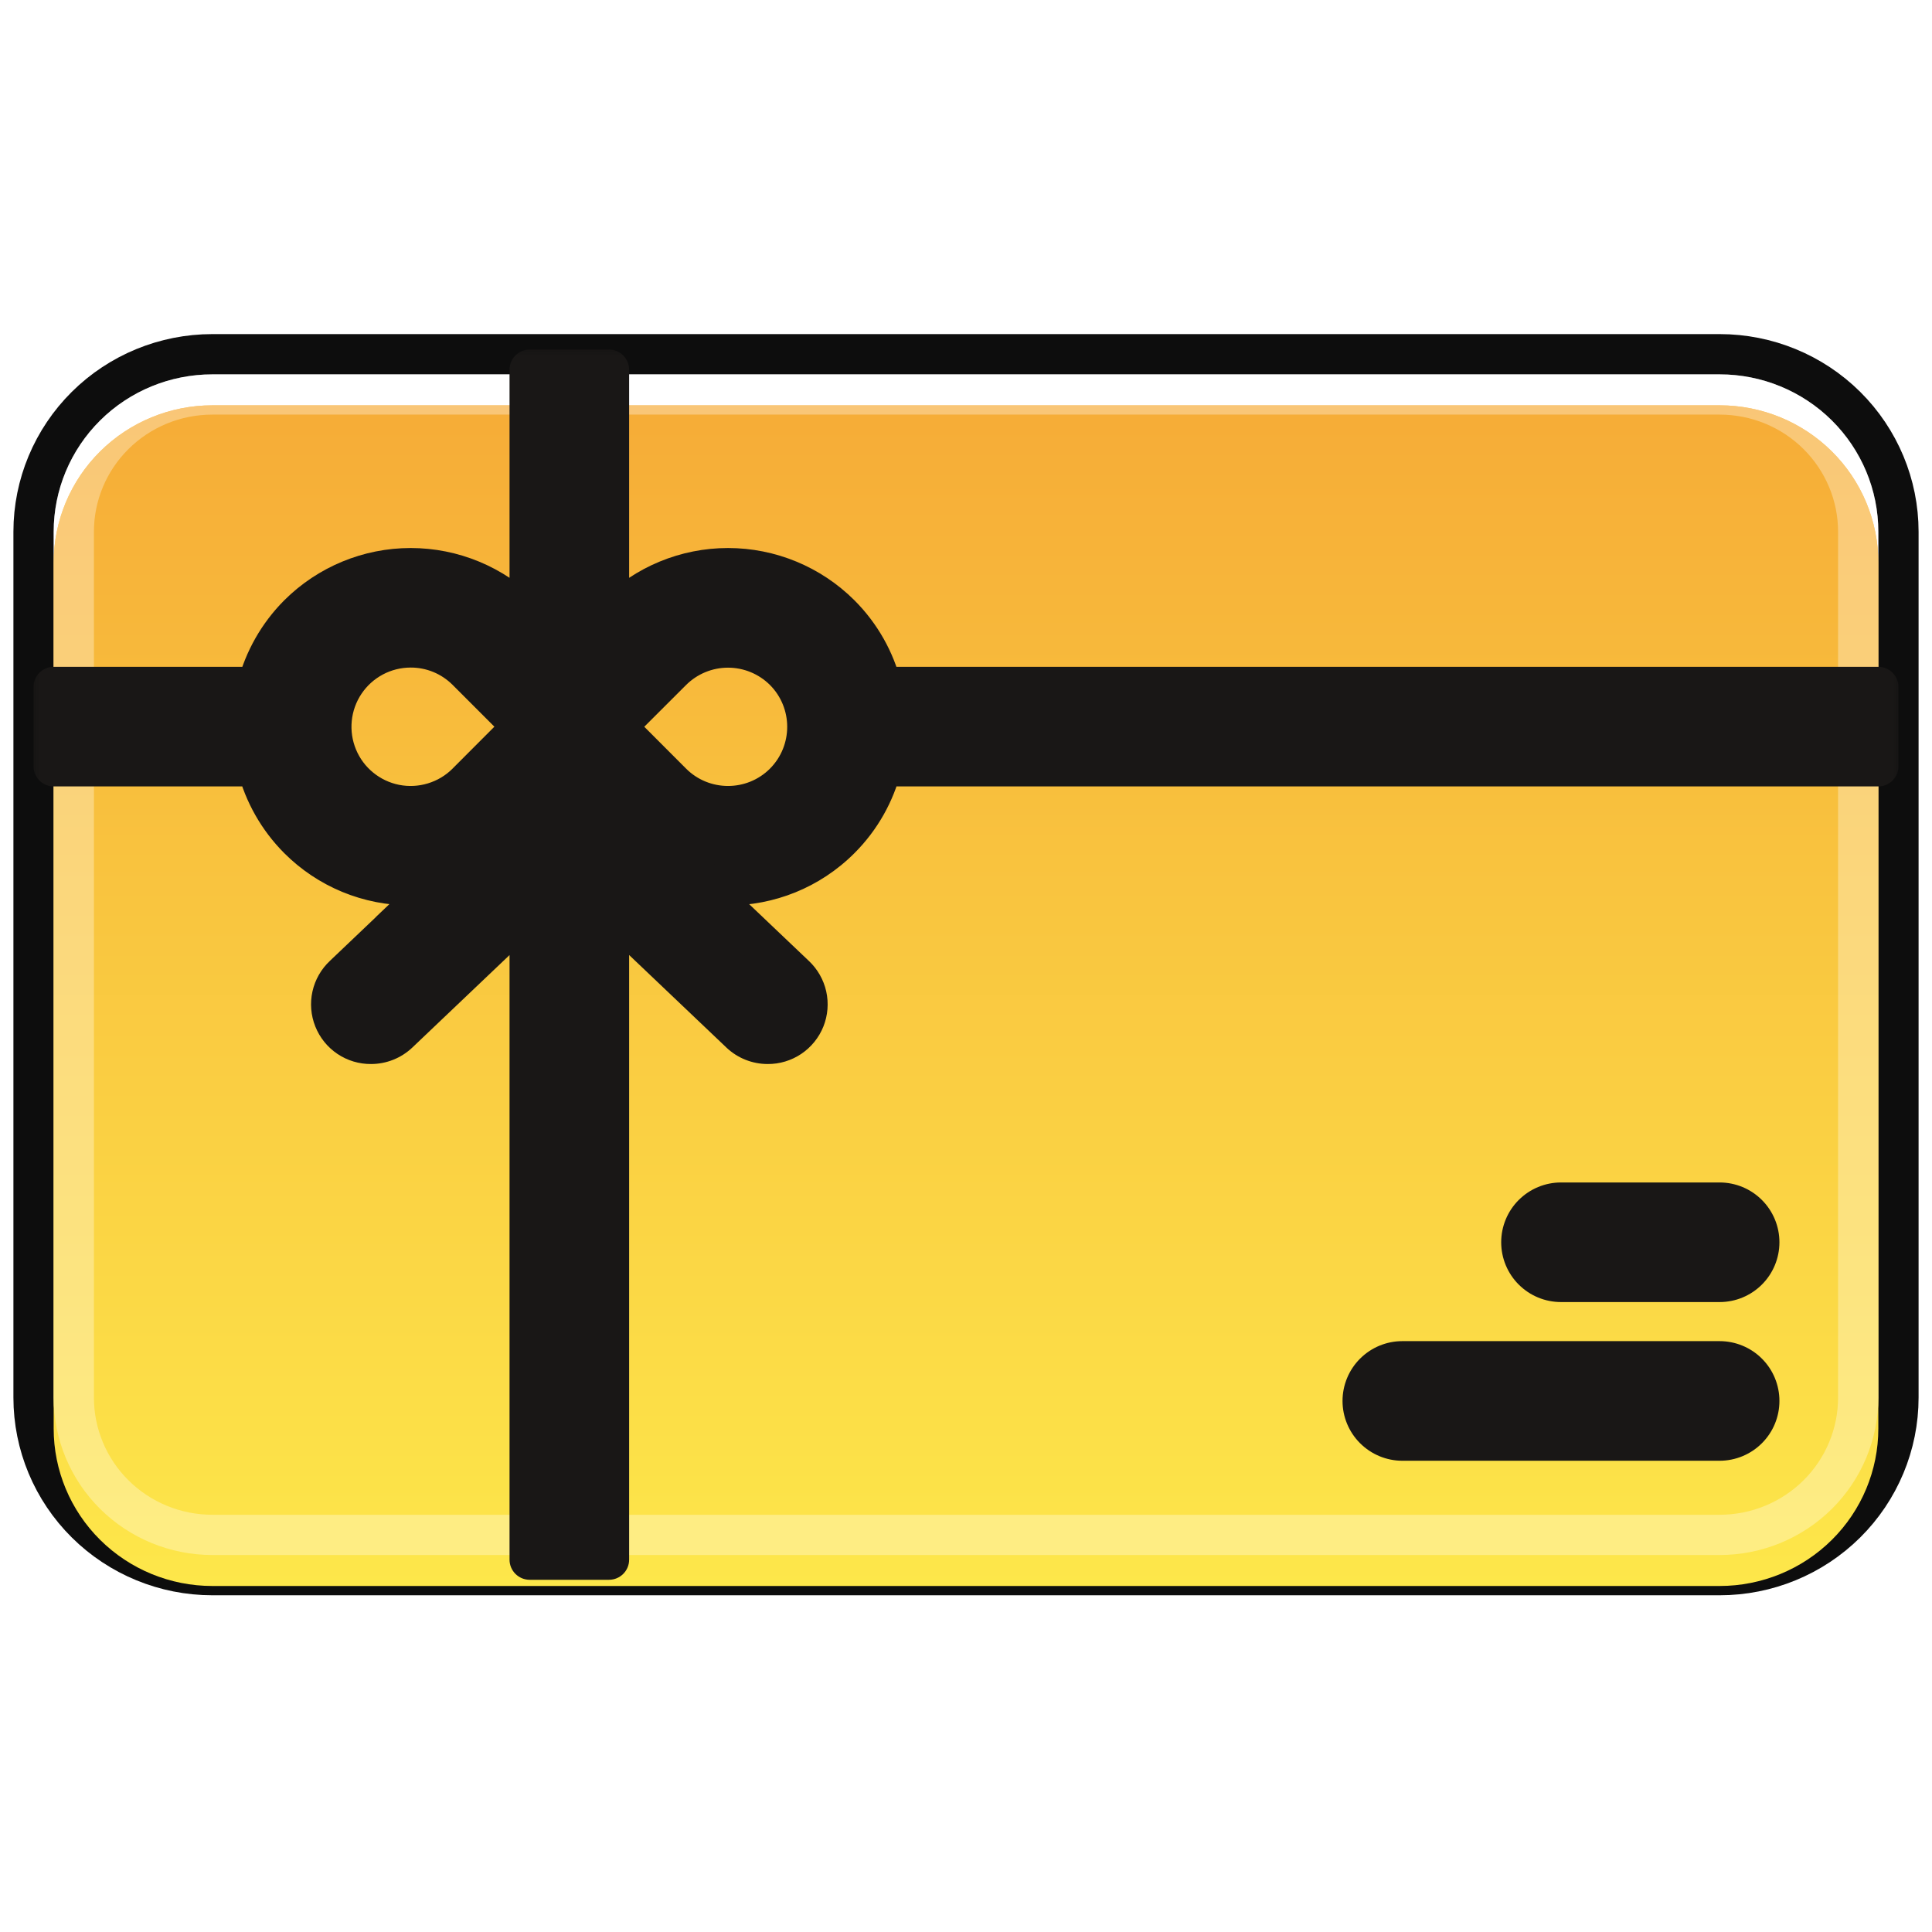 <svg width="72" height="72" viewBox="0 0 72 72" fill="none" xmlns="http://www.w3.org/2000/svg">
<g filter="url(#filter0_ii_1263_27739)">
<path d="M64.087 57.951H7.913C6.345 57.951 4.841 57.333 3.732 56.232C2.623 55.132 2 53.64 2 52.084V19.817C2 18.261 2.623 16.769 3.732 15.669C4.841 14.569 6.345 13.951 7.913 13.951H64.087C65.655 13.951 67.159 14.569 68.268 15.669C69.377 16.769 70 18.261 70 19.817V52.084C70 53.64 69.377 55.132 68.268 56.232C67.159 57.333 65.655 57.951 64.087 57.951Z" fill="url(#paint0_linear_1263_27739)"/>
</g>
<path d="M64.087 13.201C65.852 13.201 67.546 13.896 68.796 15.136C70.046 16.377 70.75 18.06 70.75 19.817V52.084C70.75 53.841 70.046 55.525 68.796 56.765C67.546 58.005 65.852 58.701 64.087 58.701H7.913C6.148 58.701 4.454 58.005 3.204 56.765C1.954 55.525 1.25 53.841 1.25 52.084V19.817C1.25 18.06 1.954 16.377 3.204 15.136C4.454 13.896 6.148 13.201 7.913 13.201H64.087Z" stroke="#0D0D0D" stroke-width="1.5" stroke-linejoin="round"/>
<g filter="url(#filter1_ii_1263_27739)">
<path d="M64.087 57.951H7.913C6.345 57.951 4.841 57.333 3.732 56.232C2.623 55.132 2 53.64 2 52.084V19.817C2 18.261 2.623 16.769 3.732 15.669C4.841 14.569 6.345 13.951 7.913 13.951H64.087C65.655 13.951 67.159 14.569 68.268 15.669C69.377 16.769 70 18.261 70 19.817V52.084C70 53.64 69.377 55.132 68.268 56.232C67.159 57.333 65.655 57.951 64.087 57.951Z" fill="url(#paint1_linear_1263_27739)"/>
</g>
<path d="M7.913 14.701H64.087C65.458 14.701 66.772 15.241 67.74 16.202C68.707 17.162 69.25 18.462 69.25 19.817V52.084C69.25 53.439 68.707 54.74 67.74 55.7C66.772 56.66 65.458 57.201 64.087 57.201H7.913C6.542 57.201 5.228 56.66 4.26 55.7C3.292 54.74 2.75 53.439 2.75 52.084V19.817C2.75 18.462 3.292 17.162 4.26 16.202C5.228 15.241 6.542 14.701 7.913 14.701Z" stroke="white" stroke-opacity="0.32" stroke-width="1.5" stroke-linejoin="round"/>
<mask id="path-5-outside-1_1263_27739" maskUnits="userSpaceOnUse" x="1" y="12.777" width="70" height="47" fill="black">
<rect fill="white" x="1" y="12.777" width="70" height="47"/>
<path d="M22.696 23.155L22.95 22.901C24.06 21.795 25.564 21.173 27.131 21.173C28.698 21.173 30.201 21.795 31.311 22.901C32.085 23.675 32.598 24.611 32.852 25.601H70V28.557H32.855C32.601 29.549 32.087 30.489 31.311 31.265C30.159 32.418 28.645 32.994 27.131 32.994C26.743 32.995 26.357 32.958 25.977 32.883L29.627 36.355C29.844 36.557 29.994 36.82 30.059 37.109C30.123 37.399 30.099 37.701 29.989 37.977C29.879 38.252 29.689 38.488 29.442 38.653C29.196 38.819 28.906 38.906 28.609 38.903C28.23 38.903 27.866 38.758 27.59 38.498L22.696 33.843V58.124H19.739V33.844L14.847 38.498C14.571 38.758 14.205 38.903 13.826 38.903C13.53 38.906 13.239 38.819 12.993 38.653C12.747 38.488 12.557 38.252 12.447 37.977C12.337 37.701 12.312 37.399 12.377 37.109C12.442 36.82 12.593 36.557 12.81 36.355L14.544 34.703C14.542 34.703 14.541 34.703 14.539 34.703L16.456 32.88C16.08 32.954 15.694 32.992 15.305 32.991C14.528 32.993 13.759 32.842 13.042 32.546C12.325 32.25 11.673 31.814 11.124 31.265C10.371 30.51 9.843 29.572 9.582 28.557H2V25.601H9.585C9.847 24.588 10.373 23.654 11.124 22.901C12.234 21.795 13.738 21.173 15.305 21.173C16.872 21.173 18.375 21.795 19.485 22.901L19.739 23.155V13.777H22.696V23.155ZM64.087 50.73C64.479 50.731 64.855 50.886 65.132 51.163C65.409 51.44 65.564 51.817 65.564 52.209C65.564 52.601 65.409 52.977 65.132 53.254C64.855 53.531 64.479 53.687 64.087 53.688H52.261C51.869 53.688 51.493 53.531 51.216 53.254C50.939 52.977 50.782 52.601 50.782 52.209C50.782 51.817 50.939 51.44 51.216 51.163C51.493 50.886 51.869 50.73 52.261 50.73H64.087ZM64.087 44.817C64.479 44.818 64.855 44.974 65.132 45.251C65.409 45.528 65.564 45.904 65.564 46.296C65.564 46.688 65.409 47.064 65.132 47.341C64.855 47.618 64.479 47.774 64.087 47.774H58.174C57.782 47.774 57.405 47.618 57.128 47.341C56.851 47.064 56.695 46.688 56.695 46.296C56.695 45.904 56.851 45.528 57.128 45.251C57.405 44.974 57.782 44.817 58.174 44.817H64.087ZM15.305 24.128C14.819 24.128 14.34 24.247 13.911 24.477C13.482 24.706 13.117 25.037 12.847 25.441C12.577 25.846 12.41 26.31 12.362 26.794C12.315 27.278 12.387 27.767 12.573 28.216C12.759 28.665 13.053 29.062 13.429 29.37C13.805 29.678 14.251 29.89 14.727 29.984C15.204 30.079 15.698 30.054 16.163 29.913C16.628 29.772 17.052 29.519 17.395 29.175L19.385 27.181C19.383 27.148 19.381 27.116 19.381 27.083C19.381 27.049 19.382 27.014 19.385 26.98L17.395 24.991C17.121 24.717 16.795 24.499 16.436 24.351C16.078 24.202 15.693 24.127 15.305 24.128ZM27.131 24.132C26.348 24.132 25.596 24.442 25.041 24.994L23.05 26.983C23.052 27.016 23.055 27.05 23.055 27.083C23.055 27.117 23.052 27.15 23.05 27.184L25.041 29.178C26.194 30.328 28.069 30.328 29.222 29.178C30.375 28.022 30.375 26.15 29.222 24.994C28.666 24.442 27.914 24.132 27.131 24.132Z"/>
</mask>
<g filter="url(#filter2_ii_1263_27739)">
<path d="M22.696 23.155L22.95 22.901C24.06 21.795 25.564 21.173 27.131 21.173C28.698 21.173 30.201 21.795 31.311 22.901C32.085 23.675 32.598 24.611 32.852 25.601H70V28.557H32.855C32.601 29.549 32.087 30.489 31.311 31.265C30.159 32.418 28.645 32.994 27.131 32.994C26.743 32.995 26.357 32.958 25.977 32.883L29.627 36.355C29.844 36.557 29.994 36.82 30.059 37.109C30.123 37.399 30.099 37.701 29.989 37.977C29.879 38.252 29.689 38.488 29.442 38.653C29.196 38.819 28.906 38.906 28.609 38.903C28.23 38.903 27.866 38.758 27.59 38.498L22.696 33.843V58.124H19.739V33.844L14.847 38.498C14.571 38.758 14.205 38.903 13.826 38.903C13.53 38.906 13.239 38.819 12.993 38.653C12.747 38.488 12.557 38.252 12.447 37.977C12.337 37.701 12.312 37.399 12.377 37.109C12.442 36.82 12.593 36.557 12.81 36.355L14.544 34.703C14.542 34.703 14.541 34.703 14.539 34.703L16.456 32.88C16.08 32.954 15.694 32.992 15.305 32.991C14.528 32.993 13.759 32.842 13.042 32.546C12.325 32.25 11.673 31.814 11.124 31.265C10.371 30.51 9.843 29.572 9.582 28.557H2V25.601H9.585C9.847 24.588 10.373 23.654 11.124 22.901C12.234 21.795 13.738 21.173 15.305 21.173C16.872 21.173 18.375 21.795 19.485 22.901L19.739 23.155V13.777H22.696V23.155ZM64.087 50.73C64.479 50.731 64.855 50.886 65.132 51.163C65.409 51.44 65.564 51.817 65.564 52.209C65.564 52.601 65.409 52.977 65.132 53.254C64.855 53.531 64.479 53.687 64.087 53.688H52.261C51.869 53.688 51.493 53.531 51.216 53.254C50.939 52.977 50.782 52.601 50.782 52.209C50.782 51.817 50.939 51.44 51.216 51.163C51.493 50.886 51.869 50.73 52.261 50.73H64.087ZM64.087 44.817C64.479 44.818 64.855 44.974 65.132 45.251C65.409 45.528 65.564 45.904 65.564 46.296C65.564 46.688 65.409 47.064 65.132 47.341C64.855 47.618 64.479 47.774 64.087 47.774H58.174C57.782 47.774 57.405 47.618 57.128 47.341C56.851 47.064 56.695 46.688 56.695 46.296C56.695 45.904 56.851 45.528 57.128 45.251C57.405 44.974 57.782 44.817 58.174 44.817H64.087ZM15.305 24.128C14.819 24.128 14.34 24.247 13.911 24.477C13.482 24.706 13.117 25.037 12.847 25.441C12.577 25.846 12.41 26.31 12.362 26.794C12.315 27.278 12.387 27.767 12.573 28.216C12.759 28.665 13.053 29.062 13.429 29.37C13.805 29.678 14.251 29.89 14.727 29.984C15.204 30.079 15.698 30.054 16.163 29.913C16.628 29.772 17.052 29.519 17.395 29.175L19.385 27.181C19.383 27.148 19.381 27.116 19.381 27.083C19.381 27.049 19.382 27.014 19.385 26.98L17.395 24.991C17.121 24.717 16.795 24.499 16.436 24.351C16.078 24.202 15.693 24.127 15.305 24.128ZM27.131 24.132C26.348 24.132 25.596 24.442 25.041 24.994L23.05 26.983C23.052 27.016 23.055 27.05 23.055 27.083C23.055 27.117 23.052 27.15 23.05 27.184L25.041 29.178C26.194 30.328 28.069 30.328 29.222 29.178C30.375 28.022 30.375 26.15 29.222 24.994C28.666 24.442 27.914 24.132 27.131 24.132Z" fill="#191716"/>
</g>
<path d="M22.696 23.155H21.946C21.946 23.459 22.129 23.732 22.409 23.848C22.689 23.964 23.012 23.9 23.227 23.686L22.696 23.155ZM22.95 22.901L22.421 22.37L22.42 22.371L22.95 22.901ZM27.131 21.173V20.423H27.131L27.131 21.173ZM31.311 22.901L31.842 22.371L31.841 22.37L31.311 22.901ZM32.852 25.601L32.126 25.787C32.212 26.119 32.51 26.351 32.852 26.351V25.601ZM70 25.601H70.75C70.75 25.186 70.414 24.851 70 24.851V25.601ZM70 28.557V29.307C70.414 29.307 70.75 28.971 70.75 28.557H70ZM32.855 28.557V27.807C32.512 27.807 32.213 28.039 32.128 28.371L32.855 28.557ZM31.311 31.265L31.842 31.795L31.842 31.795L31.311 31.265ZM27.131 32.994V32.244L27.129 32.244L27.131 32.994ZM25.977 32.883L26.123 32.147C25.795 32.083 25.465 32.242 25.311 32.538C25.158 32.834 25.219 33.196 25.461 33.426L25.977 32.883ZM29.627 36.355L29.11 36.898L29.115 36.903L29.627 36.355ZM30.059 37.109L30.791 36.946L30.791 36.946L30.059 37.109ZM29.989 37.977L30.686 38.255L30.686 38.255L29.989 37.977ZM29.442 38.653L29.86 39.276L29.86 39.276L29.442 38.653ZM28.609 38.903L28.616 38.153L28.61 38.153L28.609 38.903ZM27.59 38.498L27.073 39.041L27.075 39.044L27.59 38.498ZM22.696 33.843L23.213 33.299C22.996 33.093 22.676 33.035 22.401 33.154C22.125 33.272 21.946 33.543 21.946 33.843H22.696ZM22.696 58.124V58.874C23.11 58.874 23.446 58.538 23.446 58.124H22.696ZM19.739 58.124H18.989C18.989 58.538 19.325 58.874 19.739 58.874V58.124ZM19.739 33.844H20.489C20.489 33.544 20.311 33.273 20.035 33.154C19.759 33.036 19.44 33.094 19.222 33.3L19.739 33.844ZM14.847 38.498L15.361 39.044L15.364 39.041L14.847 38.498ZM13.826 38.903L13.826 38.153L13.82 38.153L13.826 38.903ZM12.993 38.653L12.575 39.276L12.575 39.276L12.993 38.653ZM12.447 37.977L11.751 38.255L11.751 38.255L12.447 37.977ZM12.377 37.109L11.645 36.946L11.645 36.946L12.377 37.109ZM12.81 36.355L13.321 36.903L13.327 36.898L12.81 36.355ZM14.544 34.703L15.061 35.246C15.276 35.042 15.35 34.73 15.25 34.451C15.151 34.172 14.896 33.978 14.601 33.955L14.544 34.703ZM14.539 34.703L14.022 34.16C13.807 34.364 13.733 34.676 13.833 34.956C13.933 35.235 14.188 35.43 14.485 35.451L14.539 34.703ZM16.456 32.88L16.973 33.423C17.215 33.193 17.276 32.831 17.122 32.535C16.969 32.239 16.638 32.08 16.311 32.144L16.456 32.88ZM15.305 32.991L15.306 32.241L15.303 32.241L15.305 32.991ZM13.042 32.546L12.756 33.239L12.756 33.239L13.042 32.546ZM11.124 31.265L10.593 31.794L10.594 31.795L11.124 31.265ZM9.582 28.557L10.308 28.37C10.223 28.038 9.924 27.807 9.582 27.807V28.557ZM2 28.557H1.25C1.25 28.971 1.586 29.307 2 29.307V28.557ZM2 25.601V24.851C1.586 24.851 1.25 25.186 1.25 25.601H2ZM9.585 25.601V26.351C9.927 26.351 10.226 26.119 10.311 25.788L9.585 25.601ZM11.124 22.901L10.595 22.37L10.593 22.372L11.124 22.901ZM15.305 21.173V20.423H15.305L15.305 21.173ZM19.485 22.901L20.016 22.371L20.015 22.37L19.485 22.901ZM19.739 23.155L19.209 23.686C19.423 23.9 19.746 23.964 20.026 23.848C20.306 23.732 20.489 23.459 20.489 23.155H19.739ZM19.739 13.777V13.027C19.325 13.027 18.989 13.363 18.989 13.777H19.739ZM22.696 13.777H23.446C23.446 13.363 23.11 13.027 22.696 13.027V13.777ZM64.087 50.73L64.087 49.98H64.087V50.73ZM65.132 51.163L65.662 50.633L65.662 50.633L65.132 51.163ZM65.564 52.209L66.314 52.209V52.209H65.564ZM65.132 53.254L65.662 53.784L65.662 53.784L65.132 53.254ZM64.087 53.688V54.438H64.087L64.087 53.688ZM51.216 53.254L50.685 53.784L50.686 53.784L51.216 53.254ZM50.782 52.209H50.032V52.209L50.782 52.209ZM51.216 51.163L50.686 50.633L50.685 50.633L51.216 51.163ZM64.087 44.817L64.087 44.067H64.087V44.817ZM65.132 45.251L65.662 44.721L65.662 44.721L65.132 45.251ZM65.564 46.296L66.314 46.296V46.296H65.564ZM65.132 47.341L65.662 47.871L65.662 47.871L65.132 47.341ZM64.087 47.774V48.524H64.087L64.087 47.774ZM57.128 47.341L56.597 47.871L56.598 47.871L57.128 47.341ZM56.695 46.296H55.945V46.296L56.695 46.296ZM57.128 45.251L56.598 44.721L56.597 44.721L57.128 45.251ZM15.305 24.128L15.305 24.878L15.306 24.878L15.305 24.128ZM13.911 24.477L13.558 23.815L13.558 23.815L13.911 24.477ZM12.847 25.441L12.223 25.025L12.223 25.025L12.847 25.441ZM12.362 26.794L11.616 26.72L11.616 26.72L12.362 26.794ZM12.573 28.216L11.88 28.503L11.88 28.503L12.573 28.216ZM13.429 29.37L12.953 29.95L12.953 29.95L13.429 29.37ZM14.727 29.984L14.581 30.72L14.581 30.72L14.727 29.984ZM16.163 29.913L16.381 30.631L16.381 30.631L16.163 29.913ZM17.395 29.175L17.926 29.705L17.927 29.704L17.395 29.175ZM19.385 27.181L19.916 27.71C20.068 27.558 20.147 27.346 20.133 27.131L19.385 27.181ZM19.381 27.083H18.631V27.083L19.381 27.083ZM19.385 26.98L20.133 27.032C20.148 26.816 20.069 26.604 19.915 26.45L19.385 26.98ZM17.395 24.991L16.865 25.521L16.865 25.521L17.395 24.991ZM16.436 24.351L16.723 23.657L16.723 23.657L16.436 24.351ZM27.131 24.132V23.382H27.131L27.131 24.132ZM25.041 24.994L24.512 24.462L24.511 24.464L25.041 24.994ZM23.05 26.983L22.52 26.453C22.366 26.606 22.287 26.818 22.302 27.034L23.05 26.983ZM23.055 27.083L23.805 27.083V27.083H23.055ZM23.05 27.184L22.302 27.133C22.287 27.349 22.366 27.56 22.519 27.713L23.05 27.184ZM25.041 29.178L24.51 29.708L24.511 29.709L25.041 29.178ZM29.222 29.178L29.751 29.709L29.753 29.707L29.222 29.178ZM29.222 24.994L29.753 24.465L29.75 24.462L29.222 24.994ZM22.696 23.155L23.227 23.686L23.48 23.432L22.95 22.901L22.42 22.371L22.166 22.625L22.696 23.155ZM22.95 22.901L23.48 23.433C24.449 22.466 25.762 21.923 27.131 21.923L27.131 21.173L27.131 20.423C25.365 20.423 23.671 21.124 22.421 22.37L22.95 22.901ZM27.131 21.173V21.923C28.499 21.923 29.812 22.466 30.782 23.433L31.311 22.901L31.841 22.37C30.591 21.124 28.897 20.423 27.131 20.423V21.173ZM31.311 22.901L30.781 23.432C31.457 24.107 31.904 24.924 32.126 25.787L32.852 25.601L33.579 25.414C33.292 24.299 32.713 23.242 31.842 22.371L31.311 22.901ZM32.852 25.601V26.351H70V25.601V24.851H32.852V25.601ZM70 25.601H69.25V28.557H70H70.75V25.601H70ZM70 28.557V27.807H32.855V28.557V29.307H70V28.557ZM32.855 28.557L32.128 28.371C31.906 29.238 31.458 30.057 30.781 30.734L31.311 31.265L31.842 31.795C32.716 30.921 33.295 29.861 33.581 28.742L32.855 28.557ZM31.311 31.265L30.781 30.734C29.775 31.741 28.454 32.244 27.131 32.244V32.994V33.744C28.835 33.744 30.542 33.095 31.842 31.795L31.311 31.265ZM27.131 32.994L27.129 32.244C26.791 32.245 26.453 32.212 26.123 32.147L25.977 32.883L25.832 33.619C26.259 33.703 26.695 33.745 27.133 33.744L27.131 32.994ZM25.977 32.883L25.461 33.426L29.11 36.898L29.627 36.355L30.144 35.811L26.494 32.339L25.977 32.883ZM29.627 36.355L29.115 36.903C29.221 37.001 29.295 37.13 29.327 37.273L30.059 37.109L30.791 36.946C30.693 36.51 30.466 36.112 30.139 35.806L29.627 36.355ZM30.059 37.109L29.327 37.273C29.358 37.415 29.346 37.564 29.293 37.699L29.989 37.977L30.686 38.255C30.852 37.839 30.888 37.382 30.791 36.946L30.059 37.109ZM29.989 37.977L29.293 37.699C29.239 37.834 29.145 37.95 29.024 38.031L29.442 38.653L29.86 39.276C30.232 39.026 30.52 38.67 30.686 38.255L29.989 37.977ZM29.442 38.653L29.024 38.031C28.903 38.112 28.761 38.155 28.616 38.153L28.609 38.903L28.603 39.653C29.051 39.657 29.489 39.525 29.86 39.276L29.442 38.653ZM28.609 38.903L28.61 38.153C28.422 38.153 28.241 38.082 28.104 37.952L27.59 38.498L27.075 39.044C27.49 39.435 28.038 39.653 28.609 39.653L28.609 38.903ZM27.59 38.498L28.107 37.955L23.213 33.299L22.696 33.843L22.179 34.386L27.073 39.041L27.59 38.498ZM22.696 33.843H21.946V58.124H22.696H23.446V33.843H22.696ZM22.696 58.124V57.374H19.739V58.124V58.874H22.696V58.124ZM19.739 58.124H20.489V33.844H19.739H18.989V58.124H19.739ZM19.739 33.844L19.222 33.3L14.33 37.955L14.847 38.498L15.364 39.041L20.256 34.387L19.739 33.844ZM14.847 38.498L14.332 37.952C14.195 38.081 14.014 38.153 13.826 38.153L13.826 38.903L13.826 39.653C14.397 39.653 14.946 39.435 15.361 39.044L14.847 38.498ZM13.826 38.903L13.82 38.153C13.675 38.154 13.532 38.112 13.411 38.031L12.993 38.653L12.575 39.276C12.947 39.526 13.385 39.657 13.832 39.653L13.826 38.903ZM12.993 38.653L13.411 38.031C13.292 37.95 13.198 37.835 13.144 37.699L12.447 37.977L11.751 38.255C11.916 38.669 12.203 39.026 12.575 39.276L12.993 38.653ZM12.447 37.977L13.144 37.699C13.089 37.562 13.078 37.413 13.109 37.273L12.377 37.109L11.645 36.946C11.547 37.384 11.585 37.84 11.751 38.255L12.447 37.977ZM12.377 37.109L13.109 37.273C13.14 37.132 13.214 37.002 13.321 36.903L12.81 36.355L12.298 35.806C11.971 36.111 11.743 36.508 11.645 36.946L12.377 37.109ZM12.81 36.355L13.327 36.898L15.061 35.246L14.544 34.703L14.027 34.16L12.292 35.811L12.81 36.355ZM14.544 34.703L14.601 33.955C14.573 33.953 14.55 33.953 14.536 33.953C14.529 33.953 14.524 33.953 14.52 33.953C14.518 33.953 14.517 33.953 14.516 33.954C14.515 33.954 14.514 33.954 14.514 33.954C14.513 33.954 14.515 33.954 14.518 33.953C14.521 33.953 14.526 33.953 14.533 33.953C14.546 33.953 14.567 33.953 14.594 33.955L14.539 34.703L14.485 35.451C14.512 35.453 14.534 35.453 14.548 35.453C14.555 35.453 14.56 35.453 14.564 35.453C14.565 35.453 14.567 35.453 14.568 35.453C14.568 35.453 14.569 35.453 14.569 35.453C14.569 35.453 14.569 35.453 14.569 35.453C14.569 35.453 14.569 35.453 14.569 35.453C14.57 35.453 14.567 35.453 14.564 35.453C14.561 35.453 14.556 35.453 14.549 35.453C14.536 35.453 14.514 35.453 14.487 35.451L14.544 34.703ZM14.539 34.703L15.056 35.247L16.973 33.423L16.456 32.88L15.939 32.336L14.022 34.16L14.539 34.703ZM16.456 32.88L16.311 32.144C15.983 32.209 15.646 32.242 15.306 32.241L15.305 32.991L15.304 33.741C15.742 33.742 16.177 33.699 16.601 33.616L16.456 32.88ZM15.305 32.991L15.303 32.241C14.625 32.243 13.954 32.111 13.328 31.853L13.042 32.546L12.756 33.239C13.565 33.573 14.432 33.743 15.306 33.741L15.305 32.991ZM13.042 32.546L13.328 31.853C12.703 31.594 12.133 31.214 11.655 30.735L11.124 31.265L10.594 31.795C11.212 32.413 11.947 32.905 12.756 33.239L13.042 32.546ZM11.124 31.265L11.655 30.735C10.998 30.076 10.536 29.257 10.308 28.37L9.582 28.557L8.856 28.743C9.15 29.887 9.744 30.943 10.593 31.794L11.124 31.265ZM9.582 28.557V27.807H2V28.557V29.307H9.582V28.557ZM2 28.557H2.75V25.601H2H1.25V28.557H2ZM2 25.601V26.351H9.585V25.601V24.851H2V25.601ZM9.585 25.601L10.311 25.788C10.54 24.904 11 24.088 11.655 23.431L11.124 22.901L10.593 22.372C9.747 23.22 9.154 24.273 8.859 25.413L9.585 25.601ZM11.124 22.901L11.653 23.433C12.623 22.466 13.936 21.923 15.305 21.923L15.305 21.173L15.305 20.423C13.539 20.423 11.845 21.124 10.595 22.37L11.124 22.901ZM15.305 21.173V21.923C16.673 21.923 17.986 22.466 18.956 23.433L19.485 22.901L20.015 22.37C18.764 21.124 17.071 20.423 15.305 20.423V21.173ZM19.485 22.901L18.955 23.432L19.209 23.686L19.739 23.155L20.27 22.625L20.016 22.371L19.485 22.901ZM19.739 23.155H20.489V13.777H19.739H18.989V23.155H19.739ZM19.739 13.777V14.527H22.696V13.777V13.027H19.739V13.777ZM22.696 13.777H21.946V23.155H22.696H23.446V13.777H22.696ZM64.087 50.73L64.087 51.48C64.28 51.48 64.465 51.557 64.602 51.694L65.132 51.163L65.662 50.633C65.244 50.215 64.677 49.981 64.087 49.98L64.087 50.73ZM65.132 51.163L64.602 51.693C64.737 51.829 64.814 52.015 64.814 52.209H65.564H66.314C66.314 51.619 66.081 51.051 65.662 50.633L65.132 51.163ZM65.564 52.209L64.814 52.209C64.814 52.402 64.738 52.587 64.602 52.724L65.132 53.254L65.662 53.784C66.08 53.366 66.314 52.8 66.314 52.209L65.564 52.209ZM65.132 53.254L64.602 52.724C64.464 52.861 64.279 52.938 64.087 52.938L64.087 53.688L64.087 54.438C64.679 54.437 65.245 54.201 65.662 53.784L65.132 53.254ZM64.087 53.688V52.938H52.261V53.688V54.438H64.087V53.688ZM52.261 53.688V52.938C52.069 52.938 51.883 52.861 51.746 52.724L51.216 53.254L50.686 53.784C51.103 54.201 51.669 54.438 52.261 54.438V53.688ZM51.216 53.254L51.746 52.724C51.609 52.586 51.532 52.401 51.532 52.209L50.782 52.209L50.032 52.209C50.032 52.801 50.268 53.367 50.685 53.784L51.216 53.254ZM50.782 52.209H51.532C51.532 52.016 51.609 51.83 51.746 51.693L51.216 51.163L50.685 50.633C50.268 51.05 50.032 51.617 50.032 52.209H50.782ZM51.216 51.163L51.746 51.694C51.883 51.557 52.068 51.48 52.261 51.48V50.73V49.98C51.67 49.98 51.103 50.215 50.686 50.633L51.216 51.163ZM52.261 50.73V51.48H64.087V50.73V49.98H52.261V50.73ZM64.087 44.817L64.087 45.567C64.279 45.567 64.464 45.644 64.602 45.781L65.132 45.251L65.662 44.721C65.245 44.303 64.679 44.068 64.087 44.067L64.087 44.817ZM65.132 45.251L64.601 45.781C64.738 45.918 64.814 46.103 64.814 46.296H65.564H66.314C66.314 45.705 66.08 45.139 65.662 44.721L65.132 45.251ZM65.564 46.296L64.814 46.296C64.814 46.489 64.738 46.674 64.601 46.81L65.132 47.341L65.662 47.871C66.08 47.453 66.314 46.886 66.314 46.296L65.564 46.296ZM65.132 47.341L64.602 46.81C64.464 46.948 64.279 47.024 64.087 47.024L64.087 47.774L64.087 48.524C64.679 48.524 65.245 48.288 65.662 47.871L65.132 47.341ZM64.087 47.774V47.024H58.174V47.774V48.524H64.087V47.774ZM58.174 47.774V47.024C57.981 47.024 57.795 46.947 57.658 46.81L57.128 47.341L56.598 47.871C57.015 48.289 57.582 48.524 58.174 48.524V47.774ZM57.128 47.341L57.658 46.811C57.522 46.674 57.445 46.489 57.445 46.296L56.695 46.296L55.945 46.296C55.945 46.887 56.18 47.453 56.597 47.871L57.128 47.341ZM56.695 46.296H57.445C57.445 46.103 57.522 45.918 57.658 45.781L57.128 45.251L56.597 44.721C56.18 45.139 55.945 45.705 55.945 46.296H56.695ZM57.128 45.251L57.658 45.781C57.795 45.644 57.981 45.567 58.174 45.567V44.817V44.067C57.582 44.067 57.015 44.303 56.598 44.721L57.128 45.251ZM58.174 44.817V45.567H64.087V44.817V44.067H58.174V44.817ZM15.305 24.128L15.305 23.378C14.695 23.378 14.095 23.528 13.558 23.815L13.911 24.477L14.264 25.138C14.584 24.967 14.942 24.878 15.305 24.878L15.305 24.128ZM13.911 24.477L13.558 23.815C13.02 24.102 12.562 24.518 12.223 25.025L12.847 25.441L13.47 25.858C13.672 25.556 13.945 25.309 14.265 25.138L13.911 24.477ZM12.847 25.441L12.223 25.025C11.885 25.531 11.676 26.114 11.616 26.72L12.362 26.794L13.109 26.868C13.144 26.507 13.268 26.16 13.47 25.858L12.847 25.441ZM12.362 26.794L11.616 26.72C11.556 27.327 11.647 27.94 11.88 28.503L12.573 28.216L13.266 27.929C13.127 27.593 13.073 27.229 13.109 26.867L12.362 26.794ZM12.573 28.216L11.88 28.503C12.113 29.065 12.481 29.563 12.953 29.95L13.429 29.37L13.905 28.79C13.624 28.561 13.405 28.265 13.266 27.929L12.573 28.216ZM13.429 29.37L12.953 29.95C13.424 30.337 13.983 30.601 14.581 30.72L14.727 29.984L14.874 29.249C14.518 29.178 14.185 29.02 13.905 28.79L13.429 29.37ZM14.727 29.984L14.581 30.72C15.18 30.839 15.798 30.808 16.381 30.631L16.163 29.913L15.945 29.195C15.597 29.301 15.229 29.319 14.874 29.249L14.727 29.984ZM16.163 29.913L16.381 30.631C16.963 30.454 17.495 30.137 17.926 29.705L17.395 29.175L16.865 28.645C16.609 28.901 16.293 29.09 15.945 29.195L16.163 29.913ZM17.395 29.175L17.927 29.704L19.916 27.71L19.385 27.181L18.854 26.651L16.864 28.645L17.395 29.175ZM19.385 27.181L20.133 27.131C20.131 27.103 20.131 27.09 20.131 27.083L19.381 27.083L18.631 27.083C18.631 27.141 18.634 27.193 18.636 27.23L19.385 27.181ZM19.381 27.083H20.131C20.131 27.071 20.131 27.055 20.133 27.032L19.385 26.98L18.637 26.928C18.633 26.974 18.631 27.027 18.631 27.083H19.381ZM19.385 26.98L19.915 26.45L17.926 24.461L17.395 24.991L16.865 25.521L18.854 27.511L19.385 26.98ZM17.395 24.991L17.926 24.461C17.582 24.117 17.173 23.843 16.723 23.657L16.436 24.351L16.15 25.044C16.417 25.154 16.66 25.317 16.865 25.521L17.395 24.991ZM16.436 24.351L16.723 23.657C16.272 23.471 15.789 23.377 15.303 23.378L15.305 24.128L15.306 24.878C15.596 24.877 15.883 24.934 16.15 25.044L16.436 24.351ZM27.131 24.132L27.131 23.382C26.149 23.382 25.208 23.771 24.512 24.462L25.041 24.994L25.57 25.526C25.985 25.114 26.546 24.882 27.131 24.882L27.131 24.132ZM25.041 24.994L24.511 24.464L22.52 26.453L23.05 26.983L23.58 27.514L25.571 25.525L25.041 24.994ZM23.05 26.983L22.302 27.034C22.302 27.039 22.302 27.043 22.302 27.047C22.303 27.052 22.303 27.055 22.303 27.059C22.304 27.066 22.304 27.071 22.304 27.076C22.305 27.084 22.305 27.086 22.305 27.083H23.055H23.805C23.805 27.018 23.799 26.952 23.798 26.933L23.05 26.983ZM23.055 27.083L22.305 27.083C22.305 27.081 22.305 27.083 22.304 27.092C22.304 27.096 22.304 27.101 22.303 27.108C22.303 27.111 22.303 27.115 22.302 27.119C22.302 27.123 22.302 27.128 22.302 27.133L23.05 27.184L23.798 27.235C23.8 27.213 23.805 27.149 23.805 27.083L23.055 27.083ZM23.05 27.184L22.519 27.713L24.51 29.708L25.041 29.178L25.572 28.648L23.581 26.654L23.05 27.184ZM25.041 29.178L24.511 29.709C25.957 31.151 28.306 31.151 29.751 29.709L29.222 29.178L28.692 28.647C27.832 29.505 26.431 29.505 25.571 28.647L25.041 29.178ZM29.222 29.178L29.753 29.707C31.198 28.259 31.197 25.913 29.753 24.465L29.222 24.994L28.691 25.524C29.552 26.387 29.552 27.785 28.691 28.648L29.222 29.178ZM29.222 24.994L29.75 24.462C29.054 23.77 28.112 23.382 27.131 23.382V24.132V24.882C27.716 24.882 28.278 25.114 28.693 25.526L29.222 24.994Z" fill="#191716" mask="url(#path-5-outside-1_1263_27739)"/>
<defs>
<filter id="filter0_ii_1263_27739" x="0.5" y="9.451" width="71" height="54.154" filterUnits="userSpaceOnUse" color-interpolation-filters="sRGB">
<feFlood flood-opacity="0" result="BackgroundImageFix"/>
<feBlend mode="normal" in="SourceGraphic" in2="BackgroundImageFix" result="shape"/>
<feColorMatrix in="SourceAlpha" type="matrix" values="0 0 0 0 0 0 0 0 0 0 0 0 0 0 0 0 0 0 127 0" result="hardAlpha"/>
<feOffset dy="4.154"/>
<feGaussianBlur stdDeviation="2.077"/>
<feComposite in2="hardAlpha" operator="arithmetic" k2="-1" k3="1"/>
<feColorMatrix type="matrix" values="0 0 0 0 1 0 0 0 0 1 0 0 0 0 1 0 0 0 0.6 0"/>
<feBlend mode="normal" in2="shape" result="effect1_innerShadow_1263_27739"/>
<feColorMatrix in="SourceAlpha" type="matrix" values="0 0 0 0 0 0 0 0 0 0 0 0 0 0 0 0 0 0 127 0" result="hardAlpha"/>
<feOffset dy="-3"/>
<feGaussianBlur stdDeviation="3"/>
<feComposite in2="hardAlpha" operator="arithmetic" k2="-1" k3="1"/>
<feColorMatrix type="matrix" values="0 0 0 0 1 0 0 0 0 0.609 0 0 0 0 0.218 0 0 0 0.32 0"/>
<feBlend mode="normal" in2="effect1_innerShadow_1263_27739" result="effect2_innerShadow_1263_27739"/>
</filter>
<filter id="filter1_ii_1263_27739" x="2" y="10.951" width="68" height="51.154" filterUnits="userSpaceOnUse" color-interpolation-filters="sRGB">
<feFlood flood-opacity="0" result="BackgroundImageFix"/>
<feBlend mode="normal" in="SourceGraphic" in2="BackgroundImageFix" result="shape"/>
<feColorMatrix in="SourceAlpha" type="matrix" values="0 0 0 0 0 0 0 0 0 0 0 0 0 0 0 0 0 0 127 0" result="hardAlpha"/>
<feOffset dy="4.154"/>
<feGaussianBlur stdDeviation="2.077"/>
<feComposite in2="hardAlpha" operator="arithmetic" k2="-1" k3="1"/>
<feColorMatrix type="matrix" values="0 0 0 0 1 0 0 0 0 1 0 0 0 0 1 0 0 0 0.6 0"/>
<feBlend mode="normal" in2="shape" result="effect1_innerShadow_1263_27739"/>
<feColorMatrix in="SourceAlpha" type="matrix" values="0 0 0 0 0 0 0 0 0 0 0 0 0 0 0 0 0 0 127 0" result="hardAlpha"/>
<feOffset dy="-3"/>
<feGaussianBlur stdDeviation="3"/>
<feComposite in2="hardAlpha" operator="arithmetic" k2="-1" k3="1"/>
<feColorMatrix type="matrix" values="0 0 0 0 1 0 0 0 0 0.609 0 0 0 0 0.218 0 0 0 0.32 0"/>
<feBlend mode="normal" in2="effect1_innerShadow_1263_27739" result="effect2_innerShadow_1263_27739"/>
</filter>
<filter id="filter2_ii_1263_27739" x="1.25" y="11.527" width="69.5" height="48.847" filterUnits="userSpaceOnUse" color-interpolation-filters="sRGB">
<feFlood flood-opacity="0" result="BackgroundImageFix"/>
<feBlend mode="normal" in="SourceGraphic" in2="BackgroundImageFix" result="shape"/>
<feColorMatrix in="SourceAlpha" type="matrix" values="0 0 0 0 0 0 0 0 0 0 0 0 0 0 0 0 0 0 127 0" result="hardAlpha"/>
<feOffset dy="1.5"/>
<feGaussianBlur stdDeviation="1.5"/>
<feComposite in2="hardAlpha" operator="arithmetic" k2="-1" k3="1"/>
<feColorMatrix type="matrix" values="0 0 0 0 1 0 0 0 0 1 0 0 0 0 1 0 0 0 0.6 0"/>
<feBlend mode="normal" in2="shape" result="effect1_innerShadow_1263_27739"/>
<feColorMatrix in="SourceAlpha" type="matrix" values="0 0 0 0 0 0 0 0 0 0 0 0 0 0 0 0 0 0 127 0" result="hardAlpha"/>
<feOffset dy="-1.5"/>
<feGaussianBlur stdDeviation="1.5"/>
<feComposite in2="hardAlpha" operator="arithmetic" k2="-1" k3="1"/>
<feColorMatrix type="matrix" values="0 0 0 0 1 0 0 0 0 0.609 0 0 0 0 0.218 0 0 0 0.32 0"/>
<feBlend mode="normal" in2="effect1_innerShadow_1263_27739" result="effect2_innerShadow_1263_27739"/>
</filter>
<linearGradient id="paint0_linear_1263_27739" x1="36" y1="13.951" x2="36" y2="57.951" gradientUnits="userSpaceOnUse">
<stop stop-color="#F6AC37"/>
<stop offset="1" stop-color="#FDE74A"/>
</linearGradient>
<linearGradient id="paint1_linear_1263_27739" x1="36" y1="13.951" x2="36" y2="57.951" gradientUnits="userSpaceOnUse">
<stop stop-color="#F6AC37"/>
<stop offset="1" stop-color="#FDE74A"/>
</linearGradient>
</defs>
</svg>
